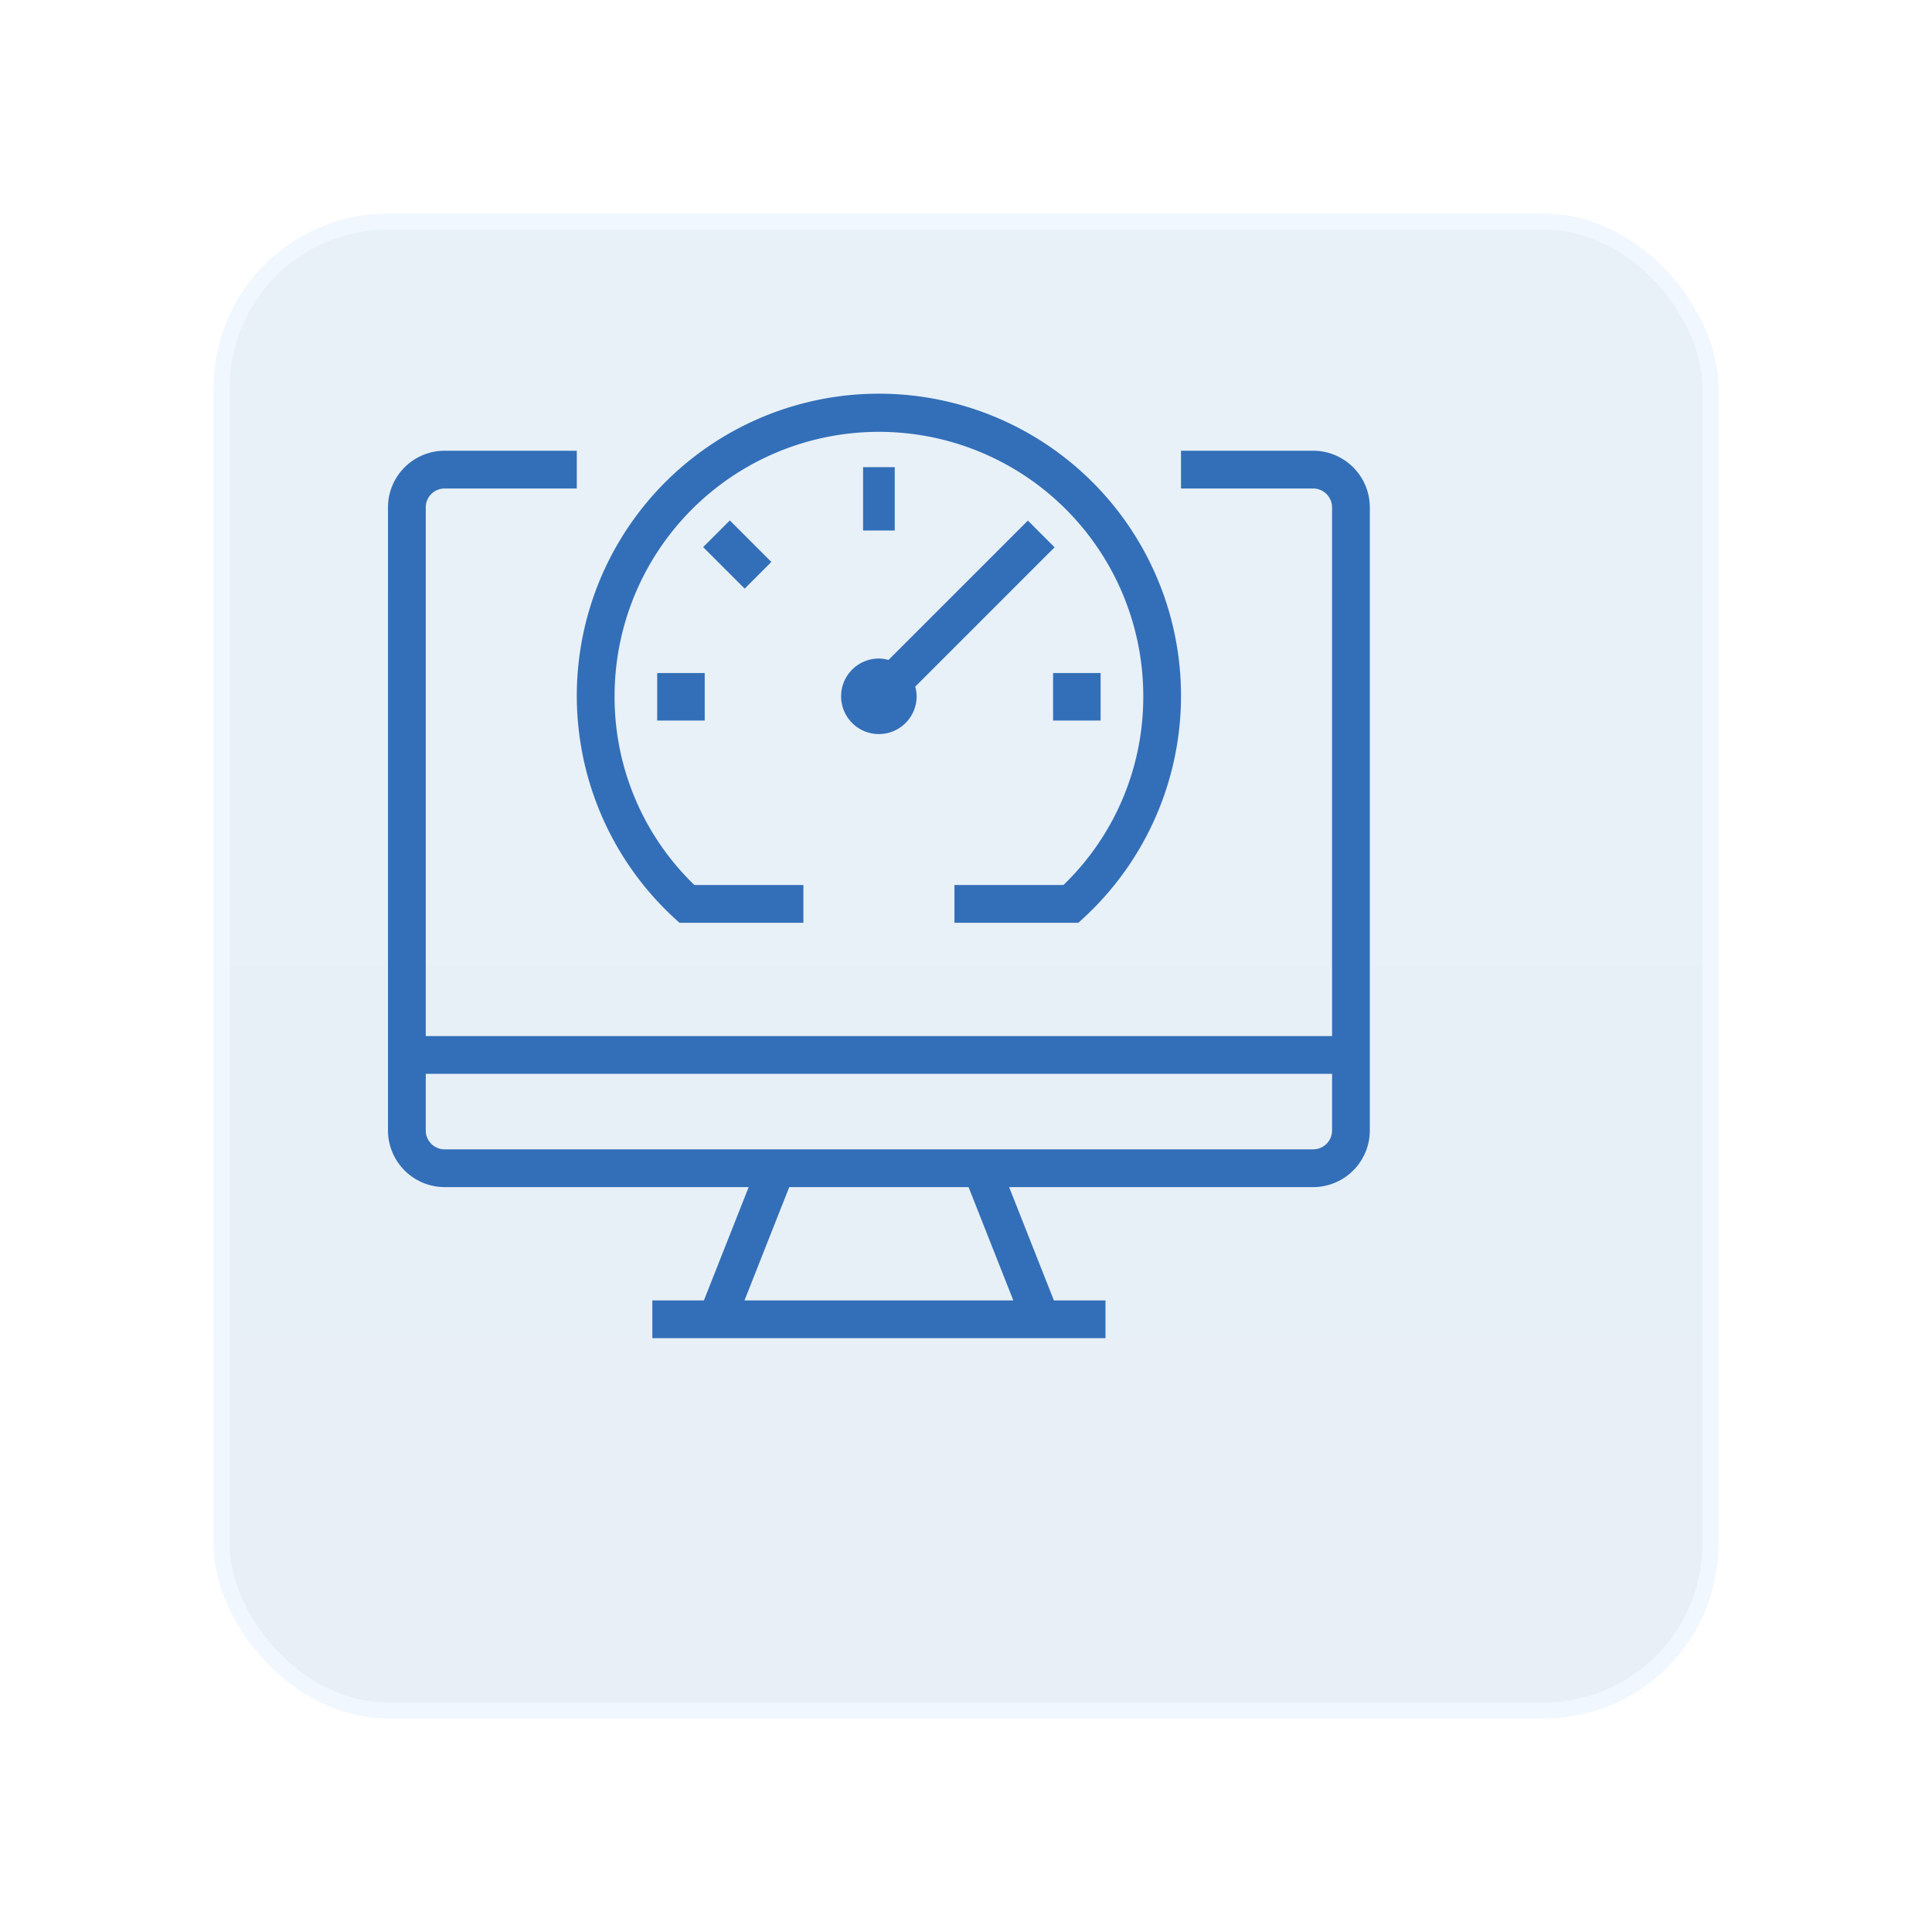 <svg xmlns="http://www.w3.org/2000/svg" xmlns:xlink="http://www.w3.org/1999/xlink" width="122" height="122" viewBox="0 0 122 122">
  <defs>
    <linearGradient id="linear-gradient" x1="0.5" x2="0.5" y2="1" gradientUnits="objectBoundingBox">
      <stop offset="0" stop-color="#e8f1f8"/>
      <stop offset="1" stop-color="#e8eff7"/>
    </linearGradient>
    <filter id="Rectangle_1789" x="0" y="0" width="122" height="122" filterUnits="userSpaceOnUse">
      <feOffset dx="6" dy="8" input="SourceAlpha"/>
      <feGaussianBlur stdDeviation="4.5" result="blur"/>
      <feFlood flood-opacity="0.102"/>
      <feComposite operator="in" in2="blur"/>
      <feComposite in="SourceGraphic"/>
    </filter>
  </defs>
  <g id="Group_4892" data-name="Group 4892" transform="translate(-961.5 -1891.5)">
    <g transform="matrix(1, 0, 0, 1, 961.5, 1891.5)" filter="url(#Rectangle_1789)">
      <g id="Rectangle_1789-2" data-name="Rectangle 1789" transform="translate(7.5 5.5)" stroke="#f0f7ff" stroke-width="1" fill="url(#linear-gradient)">
        <rect width="95" height="95" rx="11" stroke="none"/>
        <rect x="0.5" y="0.5" width="94" height="94" rx="10.5" fill="none"/>
      </g>
    </g>
    <g id="Group_3160" data-name="Group 3160" transform="translate(662 1588.385)">
      <path id="Path_808" data-name="Path 808" d="M382.423,331h-8.346v2.385h8.346a1.193,1.193,0,0,1,1.192,1.192v33.385H326.385V334.577a1.193,1.193,0,0,1,1.192-1.192h8.346V331h-8.346A3.581,3.581,0,0,0,324,334.577v39.346a3.581,3.581,0,0,0,3.577,3.577h19.2l-2.827,7.154h-3.257v2.385h28.615v-2.385H366.05l-2.827-7.154h19.2A3.581,3.581,0,0,0,386,373.923V334.577A3.581,3.581,0,0,0,382.423,331Zm-18.936,53.654H346.513l2.826-7.154h11.322Zm18.936-9.538H327.577a1.193,1.193,0,0,1-1.192-1.192v-3.577h57.231v3.577A1.193,1.193,0,0,1,382.423,375.115Z" transform="translate(0 0.577)" fill="#336fb8"/>
      <path id="Path_809" data-name="Path 809" d="M340.136,361.067l.345.317h7.828V359h-6.884a16.493,16.493,0,0,1-5.039-11.923,16.692,16.692,0,0,1,33.385,0A16.493,16.493,0,0,1,364.731,359h-6.884v2.385h7.827l.345-.317a19.077,19.077,0,1,0-25.883,0Z" transform="translate(1.923)" fill="#336fb8"/>
      <rect id="Rectangle_1862" data-name="Rectangle 1862" width="2" height="4" transform="translate(354 332.615)" fill="#336fb8"/>
      <rect id="Rectangle_1863" data-name="Rectangle 1863" width="2.384" height="3.708" transform="translate(343.901 337.664) rotate(-45)" fill="#336fb8"/>
      <rect id="Rectangle_1864" data-name="Rectangle 1864" width="3" height="3" transform="translate(341 345.615)" fill="#336fb8"/>
      <path id="Path_810" data-name="Path 810" d="M359.792,334.7l-8.8,8.8a2.337,2.337,0,0,0-.609-.089,2.385,2.385,0,1,0,2.385,2.385,2.338,2.338,0,0,0-.089-.609l8.8-8.8Z" transform="translate(4.615 1.288)" fill="#336fb8"/>
      <rect id="Rectangle_1865" data-name="Rectangle 1865" width="3" height="3" transform="translate(366 345.615)" fill="#336fb8"/>
    </g>
  </g>
</svg>
